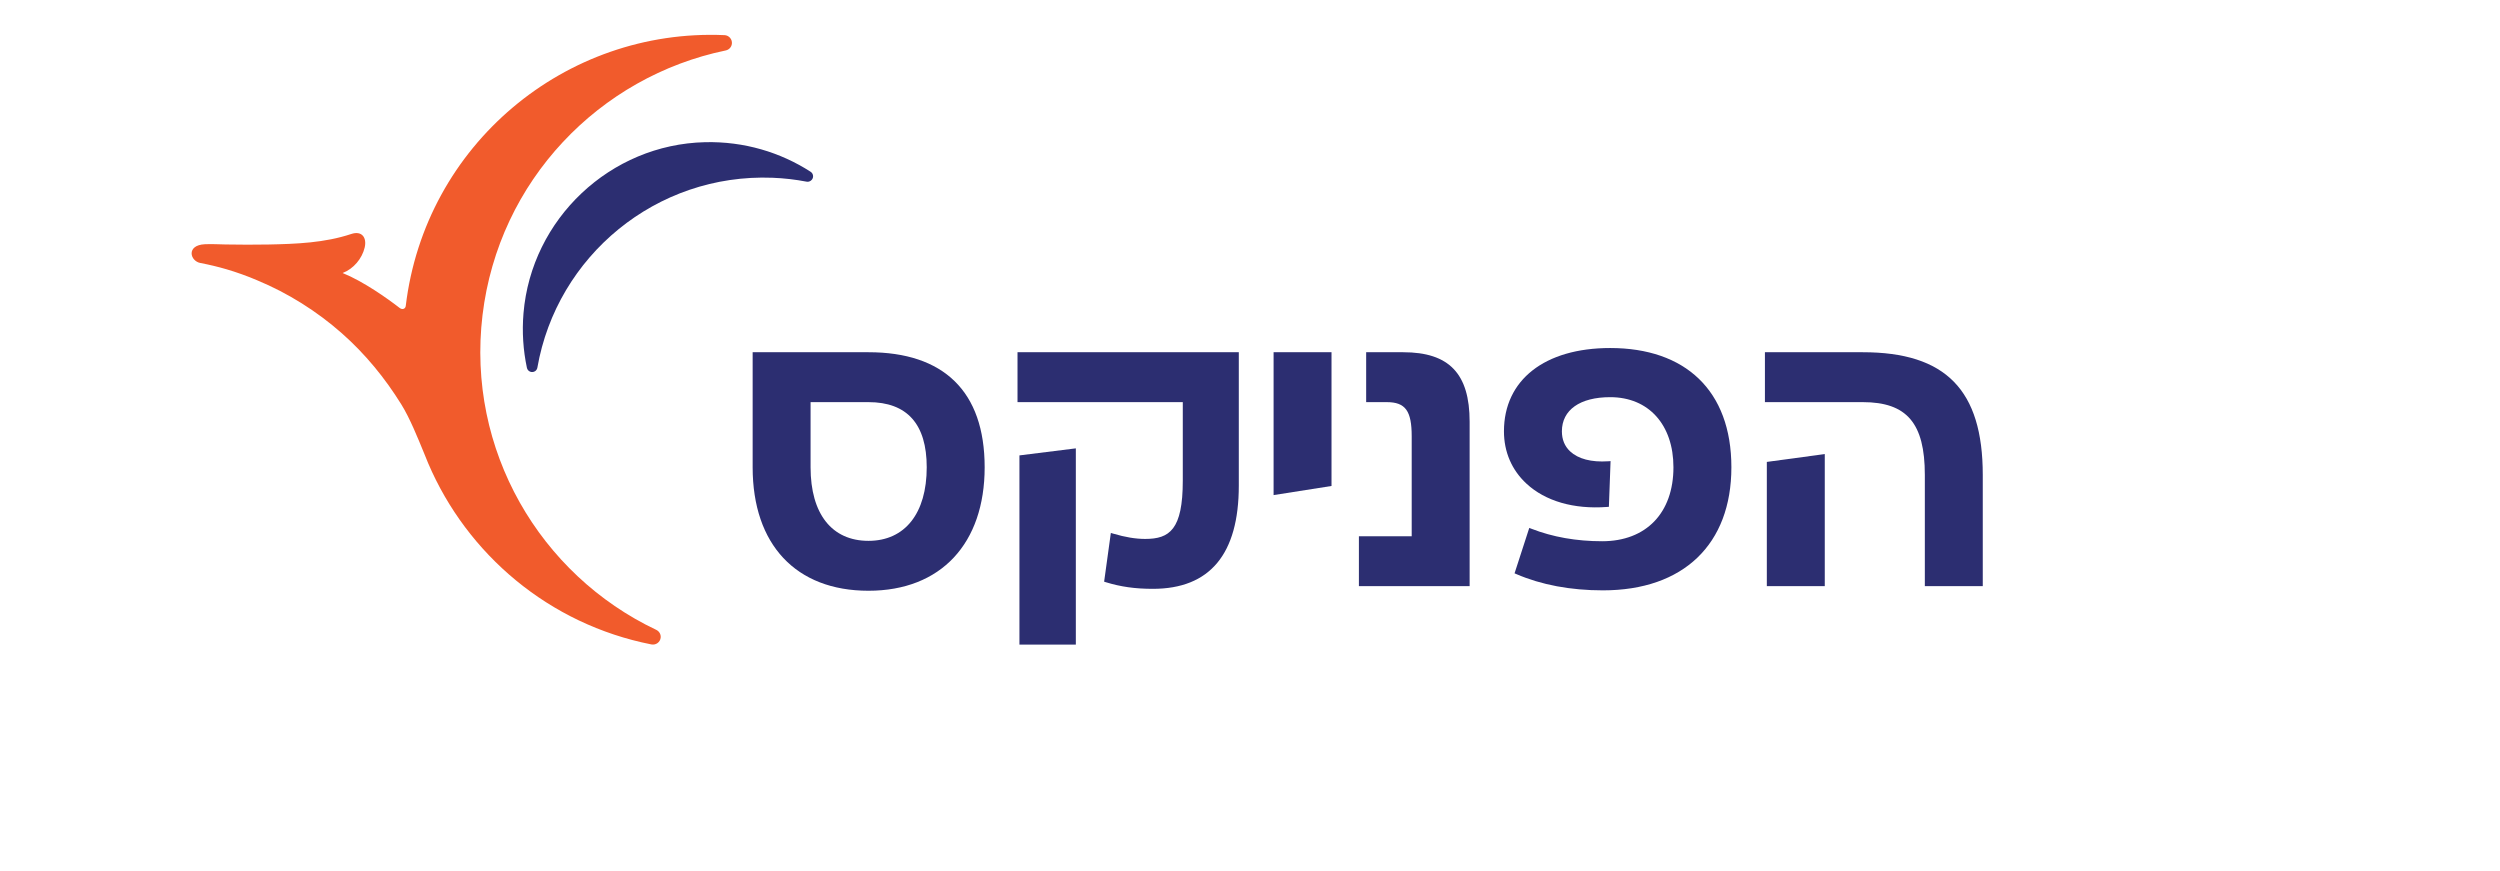<svg width="287" height="100" viewBox="0 0 287 100" fill="none" xmlns="http://www.w3.org/2000/svg">
<g clip-path="url(#clip0_10116_787)">
<path d="M172.654 49.515C172.654 43.617 177.327 39.953 184.851 39.953H184.852C193.433 39.953 198.763 44.797 198.763 53.644C198.763 62.491 193.251 67.773 184.018 67.773C180.298 67.773 176.955 67.146 174.081 65.908L173.871 65.818L175.56 60.605L175.808 60.701C178.247 61.652 180.978 62.134 183.93 62.134C188.977 62.134 192.111 58.881 192.111 53.645C192.111 48.755 189.262 45.595 184.852 45.595C181.379 45.595 179.305 47.061 179.305 49.517C179.305 50.455 179.623 51.229 180.25 51.817C181.174 52.684 182.684 53.081 184.616 52.955L184.893 52.937L184.7 58.181L184.476 58.198C180.684 58.481 177.404 57.533 175.238 55.523C173.547 53.955 172.654 51.877 172.654 49.515Z" fill="#2C2E71"/>
<path d="M135.784 46.165H116.811V40.435H142.215V55.751C142.215 63.612 138.896 67.598 132.347 67.598C130.321 67.598 128.659 67.365 126.958 66.84L126.754 66.777L127.525 61.182L127.805 61.264C129.178 61.672 130.375 61.869 131.467 61.869C134.266 61.869 135.784 60.804 135.784 55.181V46.165Z" fill="#2C2E71"/>
<path fill-rule="evenodd" clip-rule="evenodd" d="M86.404 40.436H99.7C108.302 40.436 113.039 44.901 113.039 53.644C113.039 62.387 108.026 67.818 99.7 67.818C91.374 67.818 86.404 62.519 86.404 53.644V40.436ZM99.699 62.089C103.887 62.089 106.388 58.932 106.388 53.644C106.388 48.681 104.137 46.165 99.699 46.165H93.054V53.644C93.054 59.01 95.51 62.089 99.699 62.089Z" fill="#2C2E71"/>
<path d="M117.031 74H123.506V51.471L117.031 52.28V74Z" fill="#2C2E71"/>
<path d="M152.858 55.79L146.208 56.836V40.436H152.858V55.79Z" fill="#2C2E71"/>
<path d="M156.835 40.436V46.165H159.196C161.339 46.165 162.063 47.155 162.063 50.087V61.561H156.002V67.29H168.714V48.418C168.714 42.898 166.361 40.436 161.084 40.436H156.835Z" fill="#2C2E71"/>
<path d="M213.843 40.436H202.613V46.165H213.843C218.906 46.165 220.971 48.586 220.971 54.522V67.29H227.622V54.522C227.622 44.781 223.373 40.436 213.843 40.436Z" fill="#2C2E71"/>
<path d="M209.484 67.29H202.832V53.028L209.484 52.126V67.29Z" fill="#2C2E71"/>
<path d="M83.167 4.034C64.885 3.234 48.795 16.653 46.58 35.123C46.543 35.441 46.212 35.609 45.876 35.349C44.478 34.264 41.709 32.302 39.346 31.349C39.34 31.346 39.34 31.338 39.346 31.335C40.578 30.865 41.561 29.701 41.865 28.419C42.136 27.272 41.537 26.457 40.326 26.861C37.253 27.884 34.022 28.004 30.809 28.07C29.179 28.104 27.548 28.088 25.919 28.065C25.121 28.052 24.307 27.999 23.511 28.038C21.355 28.147 21.8 29.969 23.012 30.195C24.024 30.384 25.027 30.628 26.017 30.916C27.061 31.22 28.471 31.719 29.51 32.172C33.061 33.646 36.357 35.714 39.241 38.258C39.244 38.261 39.247 38.262 39.249 38.265C41.923 40.624 44.203 43.407 46.08 46.44C47.063 48.027 47.963 50.276 48.694 52.052C48.817 52.371 49.131 53.133 49.152 53.175C53.618 63.629 63.019 71.658 74.78 73.98C75.291 74.081 75.782 73.731 75.844 73.215C75.89 72.834 75.683 72.47 75.336 72.306C61.988 65.979 53.538 51.655 55.393 36.179C57.248 20.705 68.847 8.784 83.312 5.792C83.688 5.714 83.974 5.41 84.02 5.028C84.082 4.51 83.687 4.055 83.167 4.032" fill="#F15B2C"/>
<path d="M80.94 16.323C85.431 16.218 89.591 17.486 93.06 19.719C93.428 19.956 93.441 20.492 93.079 20.743L93.054 20.759C92.92 20.852 92.756 20.885 92.596 20.855C91.327 20.612 90.023 20.458 88.692 20.407C75.336 19.887 63.923 29.393 61.69 42.207C61.662 42.368 61.572 42.511 61.438 42.604C61.077 42.853 60.58 42.653 60.489 42.224C60.063 40.219 59.918 38.117 60.098 35.958C61.007 25.119 70.066 16.576 80.939 16.323" fill="#2C2E71"/>
</g>
<defs>
<clipPath id="clip0_10116_787">
<rect width="205.622" height="70" fill="white" transform="translate(22 4)"/>
</clipPath>
</defs>
</svg>
